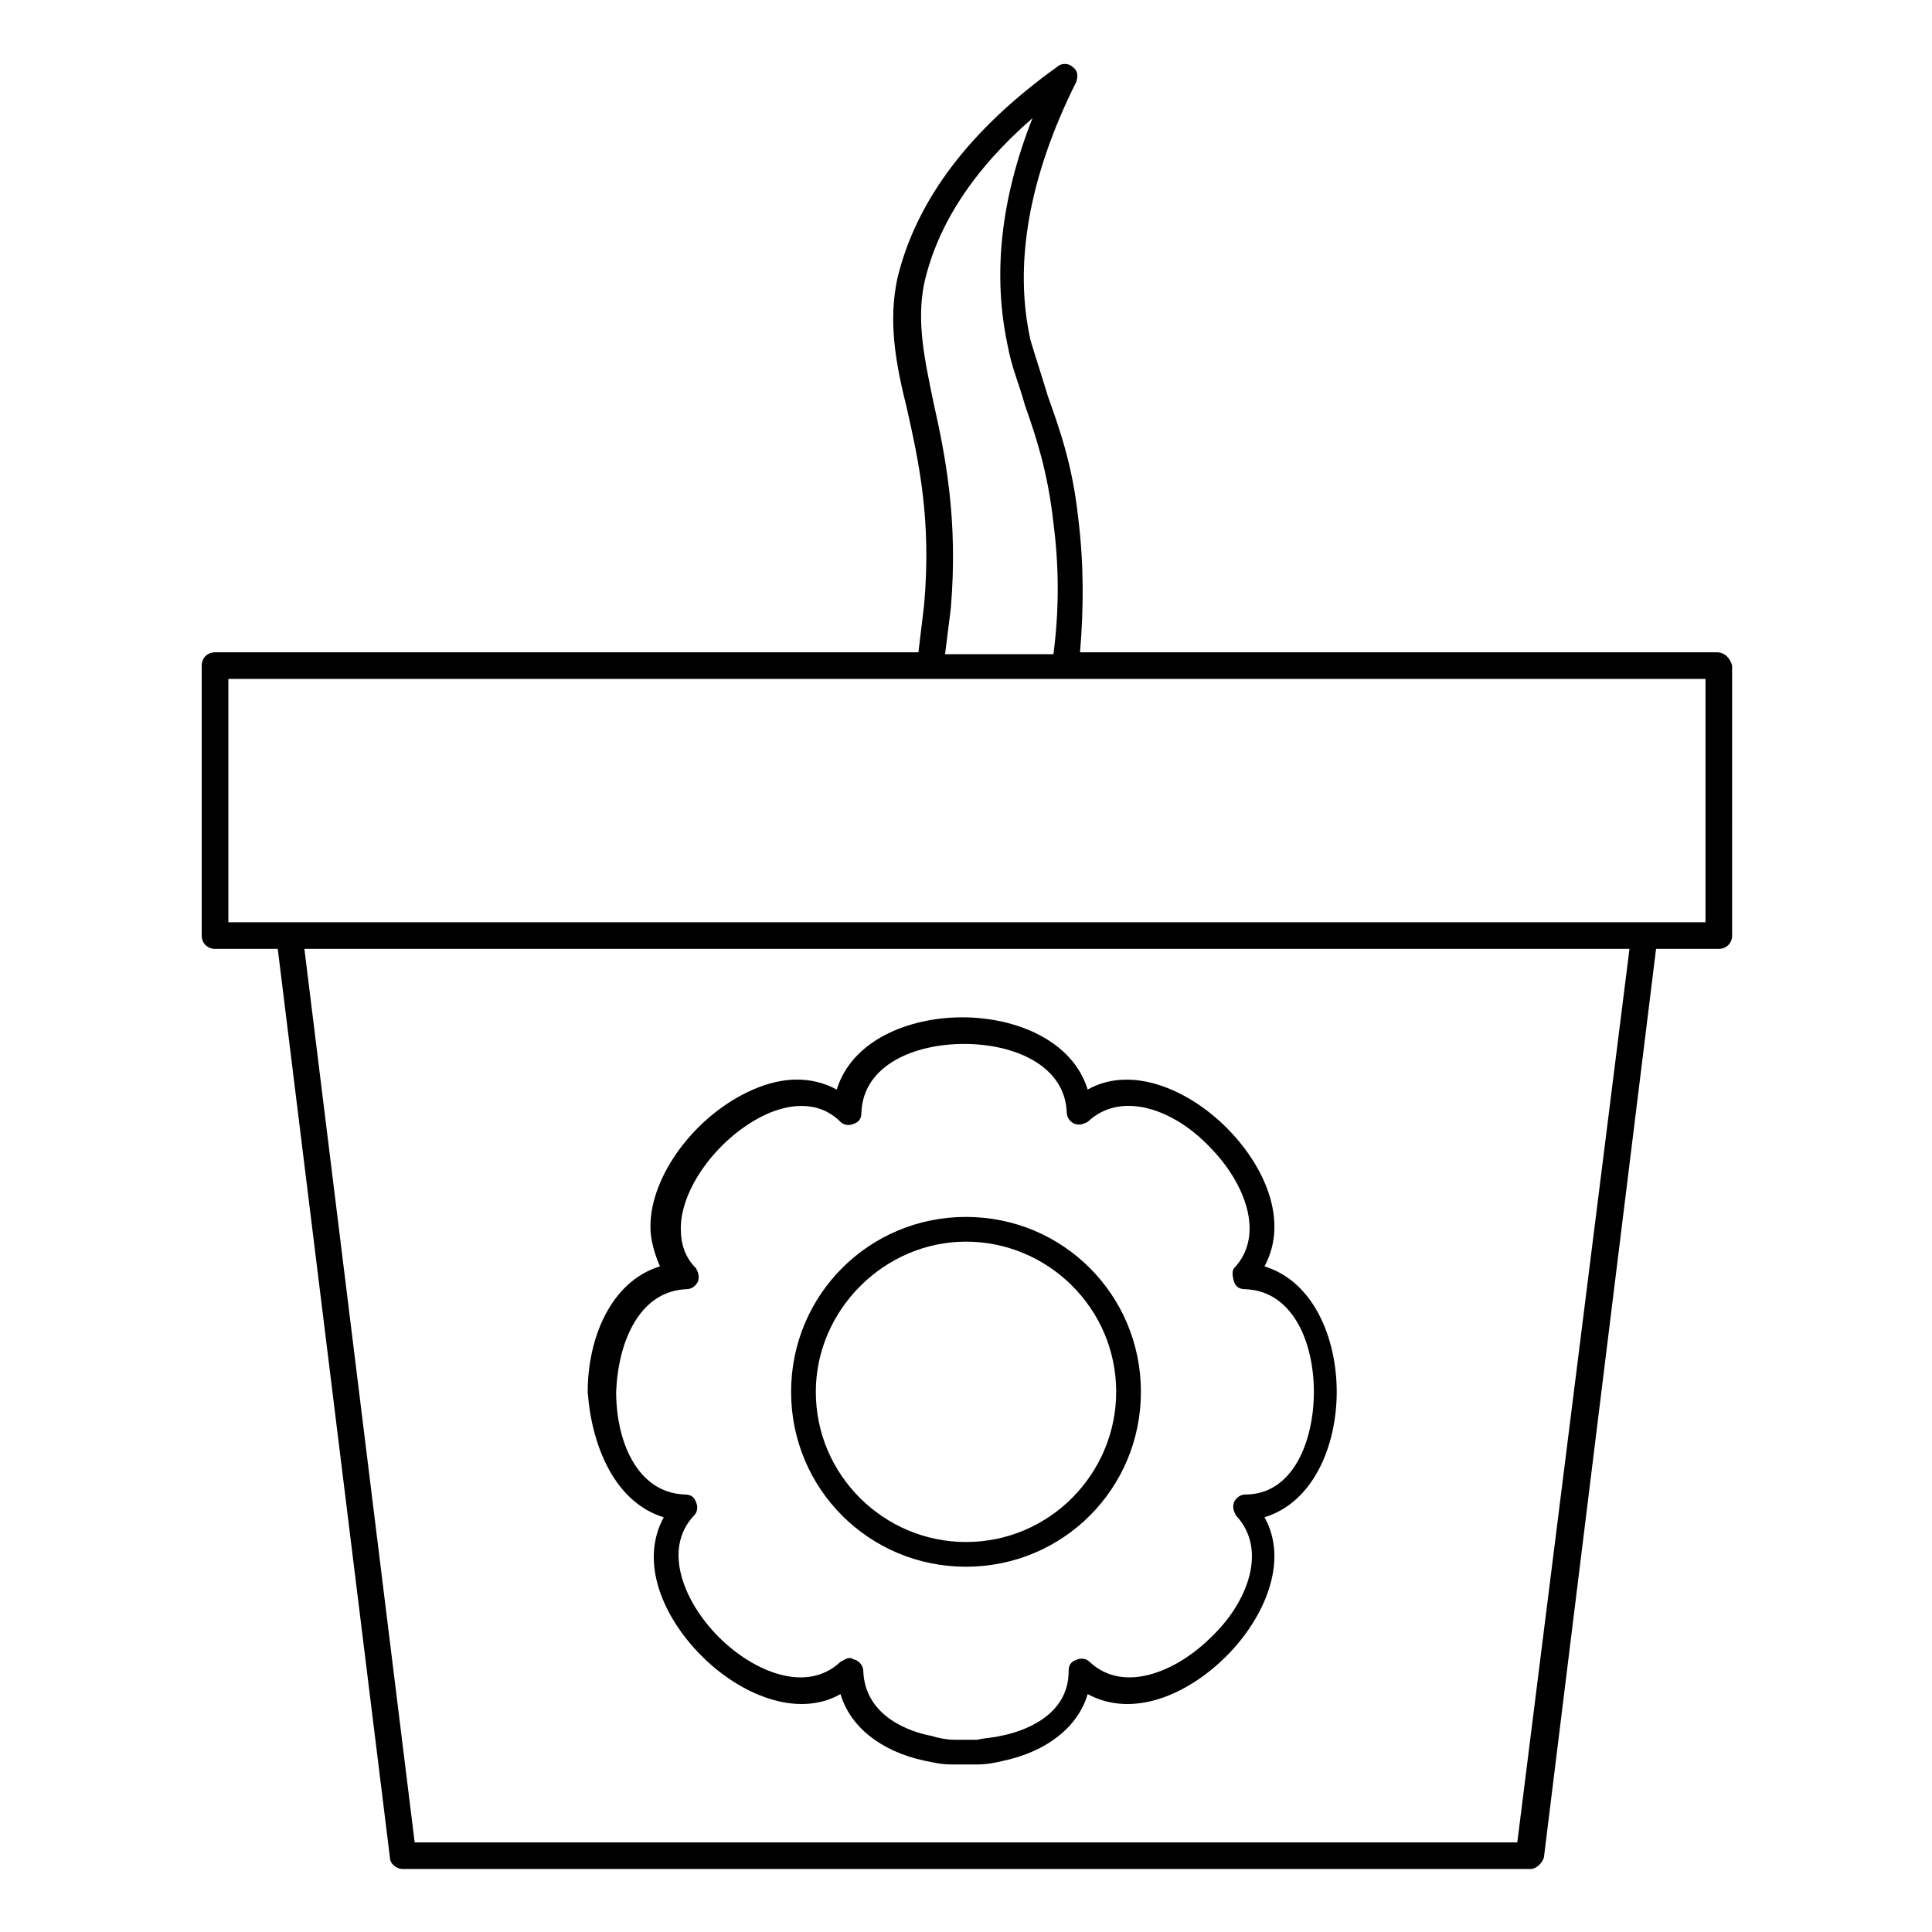 <?xml version="1.0" encoding="UTF-8"?>
<!-- Uploaded to: ICON Repo, www.iconrepo.com, Generator: ICON Repo Mixer Tools -->
<svg fill="#000000" width="800px" height="800px" version="1.1" viewBox="144 144 512 512" xmlns="http://www.w3.org/2000/svg">
 <g>
  <path d="m599 316.87h-168.78c1.008-12.09 1.008-23.68-0.504-35.77-1.512-14.105-5.039-23.68-8.062-32.242-1.512-5.039-3.023-9.574-4.535-14.609-4.535-20.152-0.504-43.328 12.09-68.52 0.504-1.512 0.504-3.023-1.008-4.031-1.008-1.008-3.023-1.008-4.031 0-23.176 16.625-37.281 35.266-42.32 55.922-2.519 11.586-0.504 22.672 2.519 34.762 3.023 13.602 6.551 29.223 4.535 51.891-0.504 4.031-1.008 8.566-1.512 12.594h-186.41c-2.016 0-3.527 1.512-3.527 3.527v71.539c0 2.016 1.512 3.527 3.527 3.527h16.625l29.727 240.82c0 1.512 1.512 3.023 3.527 3.023h298.76c1.512 0 3.023-1.512 3.527-3.023l29.727-240.82h16.625c2.016 0 3.527-1.512 3.527-3.527l0.004-71.535c-0.504-2.016-2.016-3.527-4.031-3.527zm-207.57-66c-2.519-12.09-4.535-21.664-2.519-31.738 3.527-15.617 13.098-30.23 28.719-43.832-8.566 21.664-10.578 41.816-6.551 60.457 1.008 5.543 3.023 10.078 4.535 15.617 3.023 8.566 6.047 17.633 7.559 31.234 1.512 11.586 1.512 23.176 0 34.762h-28.719c0.504-4.031 1.008-8.062 1.512-12.09 2.016-23.68-1.512-40.809-4.535-54.41zm154.67 381.38h-292.21l-29.223-236.79h351.16zm49.375-243.84h-390.96v-64.488h391.46v64.488z"/>
  <path d="m319.89 546.1c-6.551 12.09 0 26.703 10.078 36.777 10.078 10.078 25.191 16.625 36.777 10.078 2.519 8.566 10.578 15.113 22.168 17.633 2.519 0.504 4.535 1.008 7.055 1.008h3.527 3.527c2.519 0 5.039-0.504 7.055-1.008 11.586-2.519 19.648-9.07 22.168-17.633 12.09 6.551 26.703 0 36.777-10.078 10.078-10.078 16.625-25.191 10.078-36.777 13.098-4.031 19.145-19.145 19.145-33.25 0-14.105-6.047-29.223-19.145-33.25 6.551-12.09 0-26.703-10.078-36.777-10.078-10.078-25.191-16.625-36.777-10.078-4.031-13.098-19.145-19.145-33.25-19.145s-29.223 6.047-33.25 19.145c-6.551-3.527-14.105-3.527-22.168 0-15.113 6.551-27.207 22.672-27.207 36.273 0 3.527 1.008 7.055 2.519 10.578-13.098 4.031-19.145 19.145-19.145 33.25 0.996 14.109 7.043 29.227 20.145 33.254zm6.043-60.457c1.512 0 2.519-1.008 3.023-2.016 0.504-1.512 0-2.519-0.504-3.527-3.023-3.023-4.031-6.551-4.031-10.578 0-11.082 10.578-24.688 22.672-30.23 5.543-2.519 13.602-4.031 19.648 2.016 1.008 1.008 2.519 1.008 3.527 0.504 1.512-0.504 2.016-1.512 2.016-3.023 0.504-12.594 14.105-18.137 27.207-18.137 13.098 0 26.703 5.543 27.207 18.137 0 1.512 1.008 2.519 2.016 3.023 1.512 0.504 2.519 0 3.527-0.504 9.07-8.566 23.176-3.023 32.242 6.551 9.07 9.07 15.113 23.176 6.551 32.242-0.508 0.508-0.508 2.019-0.004 3.531 0.504 1.512 1.512 2.016 3.023 2.016 12.594 0.504 18.137 14.105 18.137 27.207 0 13.098-5.543 27.207-18.137 27.207-1.512 0-2.519 1.008-3.023 2.016-0.504 1.512 0 2.519 0.504 3.527 8.566 9.07 3.023 23.176-6.551 32.242-9.07 9.07-23.176 15.113-32.242 6.551-1.008-1.008-2.519-1.008-3.527-0.504-1.512 0.504-2.016 1.512-2.016 3.023 0 12.09-12.594 16.121-18.137 17.129-2.016 0.504-4.031 0.504-6.047 1.008h-6.047c-2.016 0-4.535-0.504-6.047-1.008-5.543-1.008-17.633-5.039-18.137-17.129 0-1.512-1.008-2.519-2.016-3.023-0.504 0-1.008-0.504-1.512-0.504-1.008 0-1.512 0.504-2.519 1.008-9.07 8.566-23.176 2.519-32.242-6.551-9.07-9.07-15.113-23.176-6.551-32.242 1.008-1.008 1.008-2.519 0.504-3.527-0.504-1.512-1.512-2.016-3.023-2.016-12.594-0.504-18.137-14.105-18.137-27.207 0.508-13.102 6.051-26.707 18.645-27.211z"/>
  <path d="m400 559.2c25.695 0 46.352-20.656 46.352-46.352 0-25.695-20.656-46.352-46.352-46.352s-46.352 20.656-46.352 46.352c0 25.695 20.656 46.352 46.352 46.352zm0-86.152c21.664 0 39.801 17.633 39.801 39.801 0 21.664-17.633 39.801-39.801 39.801-21.664 0-39.801-17.633-39.801-39.801 0-21.664 18.137-39.801 39.801-39.801z"/>
 </g>
</svg>